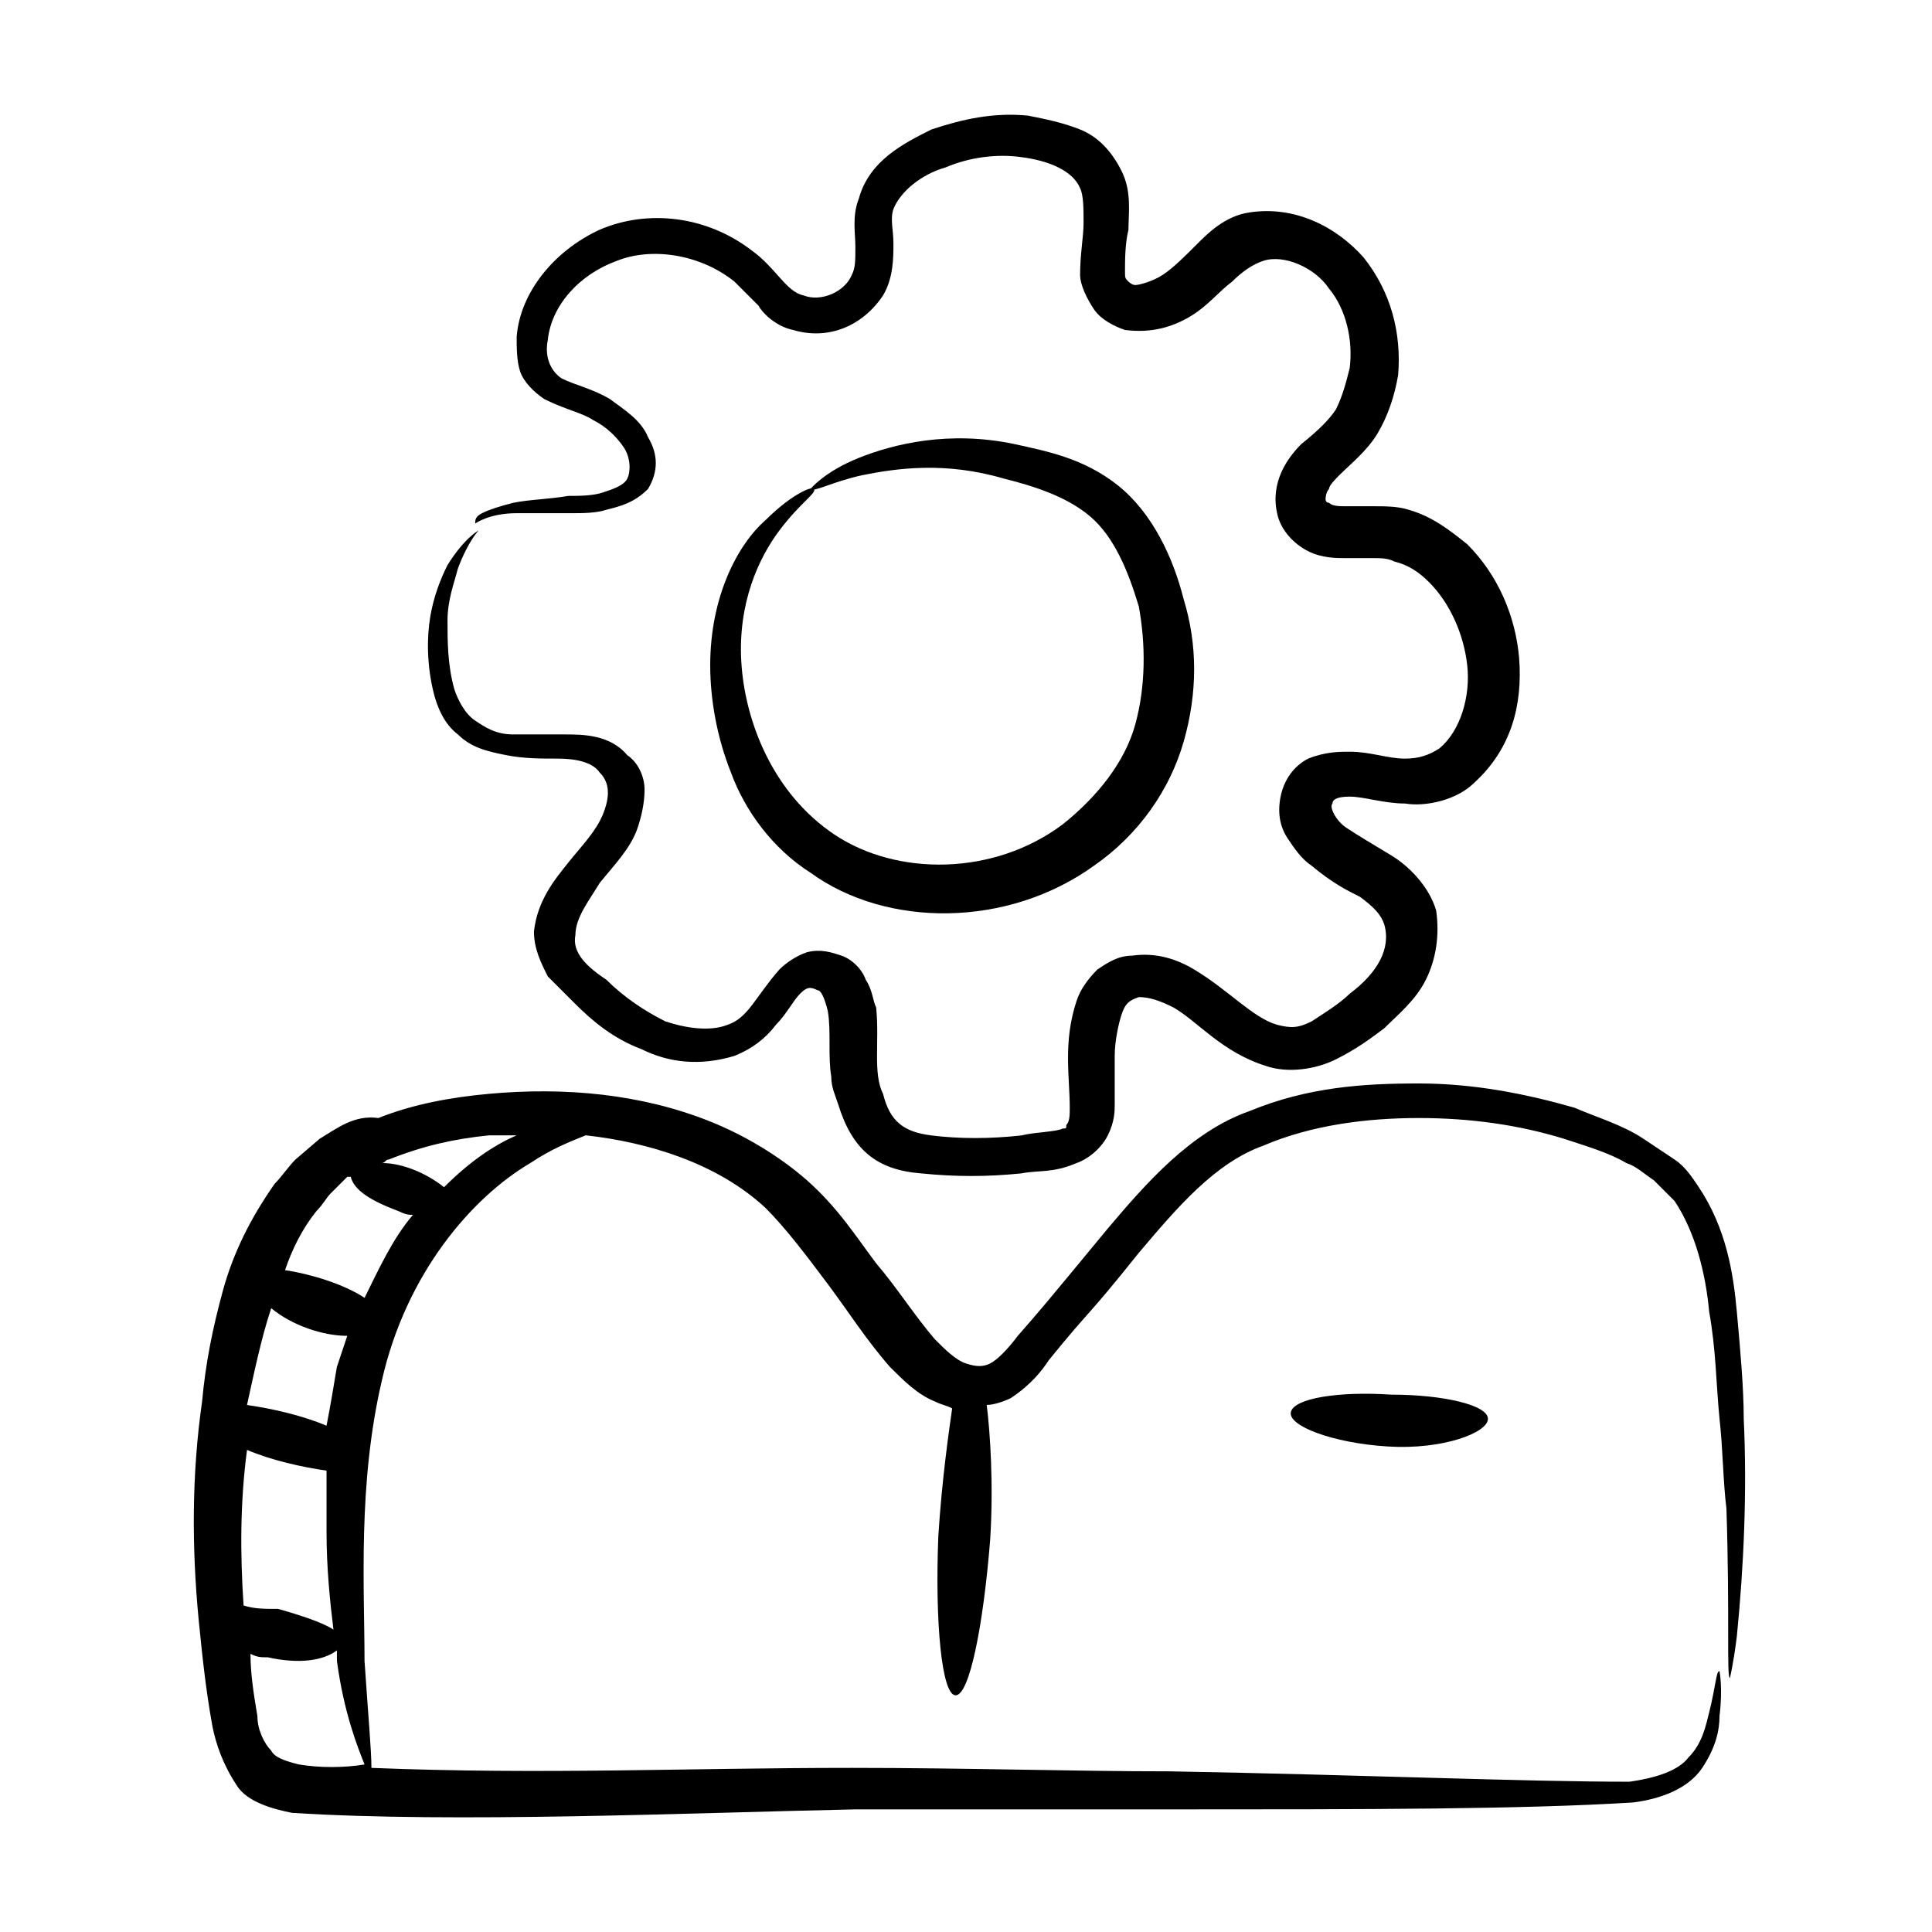 <?xml version="1.0" encoding="UTF-8"?>
<!-- Uploaded to: ICON Repo, www.svgrepo.com, Generator: ICON Repo Mixer Tools -->
<svg fill="#000000" width="800px" height="800px" version="1.1" viewBox="144 144 512 512" xmlns="http://www.w3.org/2000/svg">
 <g>
  <path d="m228.7 445.8-6.414 5.496c-1.832 1.832-3.664 4.582-5.496 6.414-6.414 9.16-10.992 18.32-13.742 28.398-2.742 10.07-4.574 19.23-5.492 29.309-2.75 19.238-2.75 38.473-0.918 57.711 0.918 9.16 1.832 18.32 3.664 28.398 0.918 4.582 2.75 10.078 6.414 15.574 2.75 4.574 10.078 6.406 14.656 7.32 43.055 2.75 105.34 0 149.31-0.918h84.273c51.297 0 92.52 0 121.83-1.832 7.328-0.918 14.656-3.664 18.32-9.16 3.664-5.496 4.582-10.078 4.582-13.742 0.918-7.328 0-11.91 0-11.91-0.918 0-0.918 3.664-2.75 10.992-0.918 3.664-1.832 8.246-5.496 11.91-2.75 3.664-9.16 5.496-15.574 6.414-28.398 0-70.535-1.832-121.83-2.75-25.648 0-54.047-0.918-84.273-0.918-44.887 0-81.527 1.832-127.33 0 0-4.582-0.918-14.656-1.832-28.398 0-19.238-1.832-46.719 4.582-74.199 6.414-28.398 23.816-48.551 39.391-57.711 5.496-3.664 10.078-5.496 14.656-7.328 16.488 1.832 34.809 7.328 47.633 19.238 5.496 5.496 10.992 12.824 16.488 20.152s10.078 14.656 16.488 21.984c3.664 3.664 7.328 7.328 11.91 9.16 1.832 0.918 2.75 0.918 4.582 1.832-0.922 6.422-2.754 19.246-3.668 33.902-0.918 22.902 0.918 42.137 4.582 42.137 3.664 0 7.328-18.32 9.16-41.223 0.918-14.656 0-28.398-0.918-35.727 1.832 0 4.582-0.918 6.414-1.832 5.496-3.664 8.246-7.328 10.078-10.078 11.91-14.656 9.16-10.078 23.816-28.398 10.078-11.91 20.152-23.816 32.977-28.398 12.824-5.496 27.48-7.328 41.223-7.328 13.742 0 26.566 1.832 38.473 5.496 5.496 1.832 11.91 3.664 16.488 6.414 2.75 0.918 4.582 2.75 7.328 4.582 1.832 1.832 3.664 3.664 5.496 5.496 5.496 8.246 8.246 19.238 9.16 29.312 1.832 10.078 1.832 19.238 2.75 28.398 0.918 8.246 0.918 16.488 1.832 23.816 0.918 28.398 0 44.887 0.918 44.887 0 0 0.918-3.664 1.832-10.992 1.832-18.32 2.75-38.473 1.832-57.711 0-8.246-0.918-18.32-1.832-28.398-0.918-10.078-2.75-21.984-10.078-32.977-1.832-2.75-3.664-5.496-6.414-7.328-2.75-1.832-5.496-3.664-8.246-5.496-5.496-3.664-11.91-5.496-18.32-8.246-12.824-3.664-26.566-6.414-41.223-6.414s-29.312 0.918-44.887 7.328c-15.574 5.496-27.48 19.238-37.559 31.145-17.406 21.07-17.406 21.07-23.816 28.398-2.75 3.664-5.496 6.414-7.328 7.328-1.832 0.918-3.664 0.918-6.414 0s-5.496-3.664-8.246-6.414c-5.496-6.414-10.078-13.742-15.574-20.152-5.496-7.328-10.078-14.656-18.32-21.984-7.328-6.414-16.488-11.91-25.648-15.574-18.32-7.328-38.473-9.16-58.625-7.328-10.078 0.918-20.152 2.75-29.312 6.414-6.406-0.906-10.984 2.758-15.566 5.508zm-12.824 44.883c5.496 4.582 13.742 7.328 20.152 7.328-0.918 2.75-1.832 5.496-2.75 8.246-0.918 5.496-1.832 10.992-2.75 15.574-6.414-2.75-14.656-4.582-21.07-5.496 1.84-8.246 3.672-17.406 6.418-25.652zm-7.328 78.777c-0.918-13.742-0.918-27.48 0.918-41.223 6.414 2.75 14.656 4.582 21.07 5.496v16.488c0 9.16 0.918 18.32 1.832 25.648-2.75-1.832-8.246-3.664-14.656-5.496-3.668 0.004-6.414 0.004-9.164-0.914zm14.656 42.137c-3.664-0.918-6.414-1.832-7.328-3.664-1.832-1.832-3.664-5.496-3.664-9.16-0.918-5.496-1.832-10.992-1.832-16.488 1.832 0.918 2.75 0.918 4.582 0.918 8.246 1.832 14.656 0.918 18.32-1.832v2.75c1.832 13.742 5.496 22.902 7.328 27.48-5.496 0.914-11.91 0.914-17.406-0.004zm17.406-123.66c-5.496-3.664-14.656-6.414-21.07-7.328 1.832-5.496 4.582-10.992 8.246-15.574 1.832-1.832 2.75-3.664 3.664-4.582l4.582-4.582h0.918c0.918 3.664 5.496 6.414 12.824 9.16 1.832 0.918 2.75 0.918 3.664 0.918-5.5 6.414-9.164 14.66-12.828 21.988zm32.977-43.055h7.328c-6.414 2.75-12.824 7.328-19.238 13.742-4.582-3.664-10.992-6.414-16.488-6.414 0.918 0 0.918-0.918 1.832-0.918 9.16-3.66 17.406-5.492 26.566-6.41z"/>
  <path d="m358.78 375.27c20.152 14.656 52.215 14.656 75.113-1.832 11.91-8.246 20.152-20.152 23.816-32.977 3.664-12.824 3.664-25.648 0-37.559-2.75-10.992-8.246-22.902-17.406-30.23-9.16-7.328-19.238-9.16-27.48-10.992-17.406-3.664-32.062 0-41.223 3.664-9.16 3.664-12.824 8.246-12.824 8.246 0.918 0.918 5.496-1.832 13.742-3.664 9.16-1.832 21.984-3.664 37.559 0.918 7.328 1.832 16.488 4.582 22.902 10.078 6.414 5.496 10.078 14.656 12.824 23.816 1.832 10.078 1.832 21.07-0.918 31.145-2.75 10.078-10.078 19.238-19.238 26.566-18.32 13.742-43.969 13.742-60.457 2.75-16.488-10.992-23.816-30.23-24.734-45.801-0.918-15.574 4.582-27.48 10.078-34.809 5.496-7.328 10.078-10.078 9.16-10.992 0-0.918-5.496 0.918-12.824 8.246-7.328 6.414-14.656 20.152-14.656 38.473 0 9.16 1.832 19.238 5.496 28.398 3.668 10.066 10.996 20.145 21.07 26.555z"/>
  <path d="m303.82 274.5c-2.75 0.918-6.414 0.918-9.16 0.918-5.496 0.918-10.078 0.918-14.656 1.832-3.664 0.918-6.414 1.832-8.246 2.75-1.832 0.918-1.832 1.832-1.832 2.75 0 0 3.664-2.75 10.992-2.75h14.656c2.75 0 6.414 0 9.16-0.918 3.664-0.918 7.328-1.832 10.992-5.496 2.75-4.582 2.75-9.16 0-13.742-1.832-4.582-6.414-7.328-10.078-10.078-4.582-2.75-9.16-3.664-12.824-5.496-2.75-1.832-4.582-5.496-3.664-10.078 0.918-9.16 8.246-17.406 18.32-21.07 9.16-3.664 21.984-1.832 31.145 5.496l6.414 6.414c0.918 1.836 4.582 5.5 9.164 6.418 9.16 2.75 18.32-0.918 23.816-9.16 2.75-4.582 2.75-10.078 2.75-13.742 0-3.664-0.918-6.414 0-9.16 1.832-4.582 7.328-9.16 13.742-10.992 6.414-2.75 13.742-3.664 20.152-2.75 7.328 0.918 13.742 3.664 15.574 8.246 0.918 1.832 0.918 5.496 0.918 9.16 0 3.664-0.918 8.246-0.918 13.742 0 2.75 1.832 6.414 3.664 9.16 1.832 2.75 5.496 4.582 8.246 5.496 7.32 0.914 12.816-0.918 17.395-3.664 4.582-2.75 7.328-6.414 10.992-9.16 2.75-2.75 5.496-4.582 8.246-5.496 5.496-1.832 13.742 1.832 17.406 7.328 4.582 5.496 6.414 13.742 5.496 21.07-0.918 3.664-1.832 7.328-3.664 10.992-1.832 2.75-4.582 5.496-9.16 9.16-3.664 3.664-8.246 10.078-6.414 18.32 0.918 4.582 4.582 8.246 8.246 10.078s7.328 1.832 10.078 1.832h7.328c1.832 0 3.664 0 5.496 0.918 3.664 0.918 6.414 2.75 9.16 5.496 5.496 5.496 9.16 13.742 10.078 21.984 0.918 8.246-1.832 17.406-7.328 21.984-2.75 1.832-5.496 2.75-9.16 2.75-4.582 0-9.16-1.832-14.656-1.832-2.75 0-6.414 0-10.992 1.832-3.664 1.832-6.414 5.496-7.328 10.078-0.918 4.582 0 8.246 1.832 10.992 1.832 2.75 3.664 5.496 6.414 7.328 5.496 4.582 9.16 6.414 12.824 8.246 3.664 2.75 5.496 4.582 6.414 7.328 1.832 6.414-1.832 12.824-9.16 18.32-2.75 2.75-7.328 5.496-10.078 7.328-3.664 1.832-5.496 1.832-9.16 0.918-6.414-1.832-12.824-9.16-21.984-14.656-4.582-2.75-10.078-4.582-16.488-3.664-3.664 0-6.414 1.832-9.16 3.664-2.75 2.75-4.582 5.496-5.496 8.246-3.664 10.992-1.832 20.152-1.832 28.398 0 1.832 0 3.664-0.918 4.582 0 0.918 0 0.918-0.918 0.918-1.832 0.918-7.328 0.918-10.992 1.832-8.246 0.918-16.488 0.918-23.816 0s-10.992-3.664-12.824-10.992c-2.75-5.496-0.918-13.742-1.832-22.902-0.918-1.832-0.918-4.582-2.75-7.328-0.918-2.75-3.664-5.496-6.414-6.414s-5.496-1.832-9.16-0.918c-2.75 0.918-5.496 2.75-7.328 4.582-6.414 7.328-8.246 12.824-13.742 14.656-4.582 1.832-10.992 0.918-16.488-0.918-5.496-2.75-10.992-6.414-15.574-10.992-5.496-3.664-9.16-7.328-8.246-11.91 0-4.582 3.664-9.16 6.414-13.742 3.664-4.582 8.246-9.16 10.078-14.656 0.918-2.75 1.832-6.414 1.832-10.078 0-3.664-1.832-7.328-4.582-9.16-4.582-5.496-11.91-5.496-16.488-5.496h-13.742c-4.582 0-7.328-1.832-10.078-3.664-2.75-1.832-4.582-5.496-5.496-8.246-1.832-6.414-1.832-12.824-1.832-18.32s1.832-10.078 2.75-13.742c2.75-7.328 5.496-10.078 5.496-10.078s-3.664 1.832-8.246 9.16c-1.832 3.664-3.664 8.246-4.582 13.742-0.918 5.496-0.918 12.824 0.918 20.152 0.918 3.664 2.75 8.246 6.414 10.992 3.664 3.664 8.246 4.582 12.824 5.496 4.582 0.918 9.16 0.918 13.742 0.918s9.16 0.918 10.992 3.664c2.75 2.75 2.75 6.414 0.918 10.992-1.832 4.582-5.496 8.246-9.16 12.824-3.664 4.582-8.246 10.078-9.16 18.32 0 4.582 1.832 8.246 3.664 11.91 2.75 2.75 5.496 5.496 7.328 7.328 4.582 4.582 10.078 9.16 17.406 11.91 7.328 3.664 15.574 4.582 24.734 1.832 4.582-1.832 8.246-4.582 10.992-8.246 2.75-2.75 4.582-6.414 6.414-8.246 1.832-1.832 2.75-1.832 4.582-0.918 0.918 0 1.832 1.832 2.75 5.496 0.918 5.496 0 11.91 0.918 17.406 0 2.75 0.918 4.582 1.832 7.328 3.664 11.91 10.078 17.406 21.984 18.32 9.16 0.918 17.406 0.918 26.566 0 4.582-0.918 8.246 0 14.656-2.75 2.75-0.918 6.414-3.664 8.246-7.328 1.832-3.664 1.832-6.414 1.832-8.246v-12.824c0-3.664 0.918-8.246 1.832-10.992 0.918-2.75 1.832-3.664 4.582-4.582 2.75 0 5.496 0.918 9.16 2.75 6.414 3.664 12.824 11.91 24.734 15.574 5.496 1.832 12.824 0.918 18.32-1.832s9.16-5.496 12.824-8.246c3.664-3.664 8.246-7.328 10.992-12.824 2.75-5.496 3.664-11.91 2.75-18.32-1.832-6.414-7.328-11.91-11.91-14.656-4.582-2.75-9.16-5.496-11.91-7.328s-4.582-5.496-3.664-6.414c0-0.918 0.918-1.832 4.582-1.832 3.664 0 9.16 1.832 14.656 1.832 5.496 0.918 13.742-0.918 18.32-5.496 10.078-9.16 12.824-21.07 11.91-32.977-0.918-10.992-5.496-21.984-13.742-30.23-4.582-3.664-9.16-7.328-15.574-9.16-2.75-0.918-6.414-0.918-9.16-0.918h-7.328c-1.832 0-3.664 0-4.582-0.918-0.918 0-0.918-0.918-0.918-0.918s0-1.832 0.918-2.75c0-0.918 1.832-2.75 2.75-3.664 2.75-2.75 7.328-6.414 10.078-10.992 2.75-4.582 4.582-10.078 5.496-15.574 0.898-10.984-1.852-21.977-9.18-31.137-7.328-8.246-18.32-13.742-30.23-11.91-6.414 0.918-10.992 5.496-13.742 8.246-3.664 3.664-6.414 6.414-9.16 8.246-2.75 1.832-6.414 2.75-7.328 2.75-0.918 0-1.832-0.918-1.832-0.918-0.918-0.918-0.918-0.918-0.918-2.75 0-2.75 0-7.328 0.918-10.992 0-4.582 0.918-10.078-1.832-15.574s-6.414-9.16-10.992-10.992c-4.582-1.832-9.16-2.75-13.742-3.664-9.16-0.918-17.406 0.918-25.648 3.664-7.328 3.664-16.488 8.246-19.238 18.32-1.832 4.582-0.918 9.16-0.918 12.824 0 3.664 0 5.496-0.918 7.328-1.82 4.582-8.23 7.332-12.812 5.5-4.582-0.918-7.328-7.328-13.742-11.91-11.91-9.16-27.48-10.992-40.305-5.496-11.91 5.496-21.07 16.488-21.984 28.398 0 2.75 0 6.414 0.918 9.16 0.918 2.75 3.664 5.496 6.414 7.328 5.496 2.75 10.078 3.664 12.824 5.496 3.664 1.832 6.414 4.582 8.246 7.328 1.832 2.75 1.832 6.414 0.918 8.246-0.922 1.828-3.668 2.746-6.418 3.66z"/>
  <path d="m512.67 513.59c-13.742-0.918-25.648 0.918-26.566 4.582-0.918 3.664 10.992 8.246 25.648 9.16 14.656 0.918 26.566-3.664 26.566-7.328 0-3.668-11.906-6.414-25.648-6.414z"/>
 </g>
</svg>